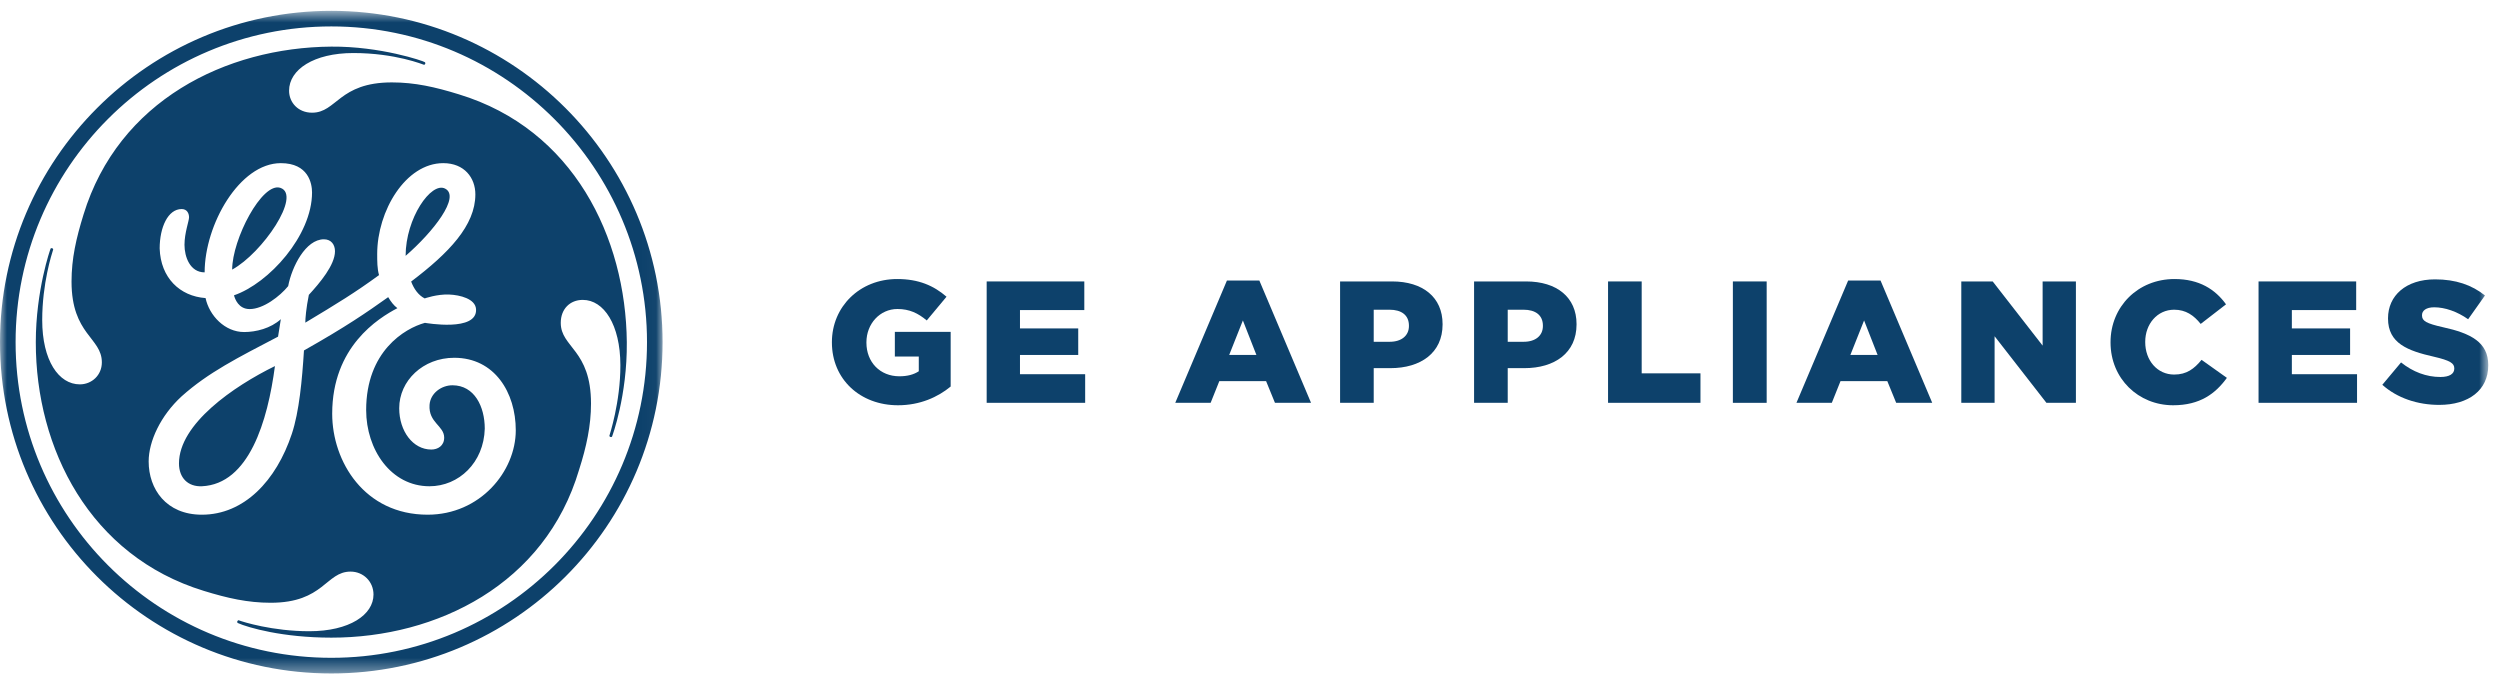 <?xml version="1.0" encoding="UTF-8"?>
<svg width="181px" height="49px" viewBox="0 0 181 49" version="1.1" xmlns="http://www.w3.org/2000/svg" xmlns:xlink="http://www.w3.org/1999/xlink">
    <!-- Generator: sketchtool 63.1 (101010) - https://sketch.com -->
    <title>193C9BDC-A6D9-4603-A8F8-EDD60FF2073D</title>
    <desc>Created with sketchtool.</desc>
    <defs>
        <polygon id="path-1" points="0 0.653 47.971 0.653 47.971 48.627 0 48.627"></polygon>
        <polygon id="path-3" points="0 48.758 180.15 48.758 180.15 0.784 0 0.784"></polygon>
    </defs>
    <g id="Globals" stroke="none" stroke-width="1" fill="none" fill-rule="evenodd">
        <g id="Desktop-Navigation" transform="translate(-220, -586)">
            <g id="organisms/globals/header-desktop" transform="translate(0, 506)">
                <g id="atoms/brand/logos/logo-ge-primary-desktop" transform="translate(220, 80)">
                    <g id="atoms/brand/logos/logo-ge-desktop" transform="translate(0, 0)">
                        <g id="Group-3" transform="translate(0, 0.131)">
                            <mask id="mask-2" fill="white">
                                <use xlink:href="#path-1"></use>
                            </mask>
                            <g id="Clip-2"></g>
                            <path d="M29.367,18.392 C29.367,15.665 31.214,13.018 32.219,13.521 C33.369,14.095 31.364,16.664 29.367,18.392 M16.809,19.388 C16.809,17.194 18.973,13.028 20.299,13.469 C21.858,13.99 19.001,18.191 16.809,19.388 M14.616,35.074 C13.623,35.116 12.958,34.481 12.958,33.419 C12.958,30.561 16.918,27.835 19.906,26.373 C19.378,30.36 18.031,34.917 14.616,35.074 M32.887,25.772 C30.629,25.772 28.903,27.431 28.903,29.425 C28.903,31.087 29.898,32.416 31.227,32.416 C31.693,32.416 32.159,32.149 32.159,31.553 C32.159,30.688 31.015,30.479 31.099,29.185 C31.158,28.333 31.962,27.763 32.757,27.763 C34.352,27.763 35.097,29.309 35.097,30.904 C35.031,33.363 33.219,35.074 31.094,35.074 C28.303,35.074 26.51,32.416 26.51,29.557 C26.51,25.304 29.302,23.643 30.763,23.243 C30.778,23.243 34.585,23.925 34.465,22.244 C34.411,21.506 33.316,21.225 32.52,21.193 C31.637,21.156 30.748,21.475 30.748,21.475 C30.287,21.241 29.968,20.783 29.767,20.253 C32.49,18.191 34.416,16.198 34.416,13.941 C34.416,12.743 33.62,11.681 32.092,11.681 C29.367,11.681 27.309,15.137 27.309,18.258 C27.309,18.79 27.309,19.322 27.442,19.787 C25.712,21.05 24.429,21.835 22.105,23.229 C22.105,22.938 22.163,22.188 22.36,21.217 C23.156,20.351 24.253,19.053 24.253,18.059 C24.253,17.593 23.989,17.194 23.452,17.194 C22.127,17.194 21.127,19.188 20.864,20.584 C20.265,21.317 19.067,22.246 18.073,22.246 C17.274,22.246 17.01,21.516 16.941,21.25 C19.468,20.384 22.592,16.929 22.592,13.806 C22.592,13.144 22.324,11.681 20.332,11.681 C17.341,11.681 14.816,16.132 14.816,19.588 C13.752,19.588 13.357,18.457 13.357,17.593 C13.357,16.728 13.687,15.866 13.687,15.601 C13.687,15.336 13.554,15.004 13.153,15.004 C12.158,15.004 11.56,16.33 11.56,17.858 C11.628,19.984 13.022,21.317 14.883,21.45 C15.149,22.712 16.279,23.909 17.673,23.909 C18.538,23.909 19.599,23.643 20.332,22.978 C20.265,23.442 20.2,23.843 20.131,24.242 C17.208,25.772 15.082,26.835 13.153,28.56 C11.628,29.959 10.763,31.817 10.763,33.278 C10.763,35.274 12.027,37.133 14.616,37.133 C17.673,37.133 20.001,34.672 21.127,31.285 C21.66,29.692 21.874,27.371 22.007,25.242 C25.065,23.514 26.51,22.515 28.105,21.382 C28.303,21.715 28.505,21.981 28.771,22.18 C27.376,22.914 24.051,24.974 24.051,29.824 C24.051,33.278 26.378,37.133 30.961,37.133 C34.752,37.133 37.342,34.01 37.342,31.021 C37.342,28.297 35.814,25.772 32.887,25.772 M44.312,31.479 C44.303,31.498 44.263,31.529 44.189,31.503 C44.134,31.483 44.118,31.453 44.12,31.418 C44.123,31.379 44.922,29.013 44.916,26.304 C44.909,23.376 43.72,21.581 42.193,21.581 C41.261,21.581 40.599,22.246 40.599,23.243 C40.599,25.039 42.789,25.173 42.789,29.094 C42.789,30.688 42.458,32.215 41.927,33.875 C39.469,42.18 31.629,46.035 23.989,46.035 C20.464,46.035 17.963,45.309 17.215,44.976 C17.185,44.96 17.16,44.902 17.184,44.843 C17.202,44.799 17.253,44.766 17.281,44.777 C17.585,44.894 19.734,45.57 22.39,45.57 C25.313,45.57 27.041,44.373 27.041,42.914 C27.041,41.982 26.313,41.253 25.381,41.253 C23.585,41.253 23.452,43.509 19.599,43.509 C17.938,43.509 16.475,43.177 14.752,42.647 C6.509,40.119 2.584,32.347 2.592,24.64 C2.594,20.884 3.645,17.895 3.664,17.866 C3.674,17.843 3.723,17.824 3.781,17.843 C3.84,17.866 3.855,17.917 3.851,17.932 C3.753,18.242 3.056,20.384 3.056,23.044 C3.056,25.971 4.251,27.697 5.781,27.697 C6.642,27.697 7.374,27.035 7.374,26.103 C7.374,24.308 5.179,24.108 5.179,20.253 C5.179,18.591 5.514,17.126 6.047,15.402 C8.57,7.164 16.345,3.302 23.989,3.244 C27.54,3.216 30.644,4.278 30.763,4.371 C30.785,4.391 30.807,4.437 30.785,4.49 C30.759,4.555 30.718,4.561 30.695,4.559 C30.656,4.555 28.639,3.709 25.581,3.709 C22.723,3.708 20.929,4.906 20.929,6.435 C20.929,7.297 21.593,8.028 22.592,8.028 C24.385,8.028 24.52,5.835 28.371,5.835 C30.033,5.835 31.494,6.166 33.219,6.698 C41.526,9.224 45.309,17.064 45.381,24.64 C45.418,28.52 44.323,31.457 44.312,31.479 M23.989,1.782 C11.362,1.782 1.129,12.013 1.129,24.64 C1.129,37.264 11.362,47.495 23.989,47.495 C36.611,47.495 46.843,37.264 46.843,24.64 C46.843,12.081 36.611,1.782 23.989,1.782 M23.989,48.628 C10.763,48.628 0,37.929 0,24.64 C0,11.416 10.763,0.653 23.989,0.653 C37.208,0.653 47.971,11.416 47.971,24.64 C47.971,37.929 37.208,48.628 23.989,48.628" id="Fill-1" fill="#0D416B" mask="url(#mask-2)"></path>
                        </g>
                        <path d="M60.23,24.796 L60.23,24.771 C60.23,22.21 62.238,20.202 64.962,20.202 C66.506,20.202 67.598,20.678 68.528,21.482 L67.097,23.201 C66.469,22.674 65.841,22.372 64.976,22.372 C63.707,22.372 62.729,23.439 62.729,24.783 L62.729,24.808 C62.729,26.226 63.719,27.243 65.114,27.243 C65.704,27.243 66.155,27.118 66.52,26.88 L66.52,25.813 L64.787,25.813 L64.787,24.029 L68.828,24.029 L68.828,27.985 C67.9,28.751 66.607,29.341 65.013,29.341 C62.276,29.341 60.23,27.458 60.23,24.796" id="Fill-4" fill="#0D416B"></path>
                        <polygon id="Fill-6" fill="#0D416B" points="71.435 20.376 78.504 20.376 78.504 22.449 73.846 22.449 73.846 23.778 78.064 23.778 78.064 25.699 73.846 25.699 73.846 27.093 78.566 27.093 78.566 29.164 71.435 29.164"></polygon>
                        <path d="M90.964,25.699 L89.985,23.2 L88.993,25.699 L90.964,25.699 Z M88.829,20.313 L91.178,20.313 L94.919,29.164 L92.307,29.164 L91.666,27.596 L88.278,27.596 L87.65,29.164 L85.089,29.164 L88.829,20.313 Z" id="Fill-8" fill="#0D416B"></path>
                        <path d="M100.613,24.745 C101.479,24.745 102.007,24.293 102.007,23.604 L102.007,23.578 C102.007,22.824 101.479,22.423 100.6,22.423 L99.457,22.423 L99.457,24.745 L100.613,24.745 Z M97.022,20.376 L100.789,20.376 C103.012,20.376 104.443,21.519 104.443,23.464 L104.443,23.49 C104.443,25.561 102.848,26.654 100.663,26.654 L99.457,26.654 L99.457,29.165 L97.022,29.165 L97.022,20.376 Z" id="Fill-10" fill="#0D416B"></path>
                        <path d="M110.314,24.745 C111.18,24.745 111.706,24.293 111.706,23.604 L111.706,23.578 C111.706,22.824 111.18,22.423 110.301,22.423 L109.159,22.423 L109.159,24.745 L110.314,24.745 Z M106.723,20.376 L110.489,20.376 C112.712,20.376 114.142,21.519 114.142,23.464 L114.142,23.49 C114.142,25.561 112.548,26.654 110.364,26.654 L109.159,26.654 L109.159,29.165 L106.723,29.165 L106.723,20.376 Z" id="Fill-12" fill="#0D416B"></path>
                        <polygon id="Fill-14" fill="#0D416B" points="116.423 20.376 118.858 20.376 118.858 27.03 123.114 27.03 123.114 29.164 116.423 29.164"></polygon>
                        <mask id="mask-4" fill="white">
                            <use xlink:href="#path-3"></use>
                        </mask>
                        <g id="Clip-17"></g>
                        <polygon id="Fill-16" fill="#0D416B" mask="url(#mask-4)" points="125.46 29.165 127.907 29.165 127.907 20.376 125.46 20.376"></polygon>
                        <path d="M135.939,25.699 L134.96,23.2 L133.967,25.699 L135.939,25.699 Z M133.805,20.313 L136.152,20.313 L139.893,29.164 L137.283,29.164 L136.642,27.596 L133.252,27.596 L132.624,29.164 L130.063,29.164 L133.805,20.313 Z" id="Fill-18" fill="#0D416B" mask="url(#mask-4)"></path>
                        <polygon id="Fill-19" fill="#0D416B" mask="url(#mask-4)" points="141.998 20.376 144.271 20.376 147.886 25.022 147.886 20.376 150.296 20.376 150.296 29.164 148.161 29.164 144.409 24.344 144.409 29.164 141.998 29.164"></polygon>
                        <path d="M152.803,24.796 L152.803,24.771 C152.803,22.21 154.774,20.202 157.436,20.202 C159.231,20.202 160.386,20.954 161.164,22.034 L159.33,23.452 C158.828,22.824 158.25,22.423 157.41,22.423 C156.18,22.423 155.314,23.465 155.314,24.745 L155.314,24.771 C155.314,26.088 156.18,27.118 157.41,27.118 C158.327,27.118 158.866,26.692 159.393,26.052 L161.227,27.357 C160.399,28.5 159.28,29.341 157.334,29.341 C154.824,29.341 152.803,27.42 152.803,24.796" id="Fill-20" fill="#0D416B" mask="url(#mask-4)"></path>
                        <polygon id="Fill-21" fill="#0D416B" mask="url(#mask-4)" points="163.519 20.376 170.587 20.376 170.587 22.449 165.93 22.449 165.93 23.778 170.147 23.778 170.147 25.699 165.93 25.699 165.93 27.093 170.65 27.093 170.65 29.164 163.519 29.164"></polygon>
                        <path d="M172.48,27.859 L173.836,26.24 C174.701,26.929 175.668,27.294 176.685,27.294 C177.337,27.294 177.69,27.069 177.69,26.692 L177.69,26.666 C177.69,26.303 177.4,26.101 176.209,25.825 C174.337,25.399 172.893,24.87 172.893,23.063 L172.893,23.039 C172.893,21.405 174.187,20.226 176.296,20.226 C177.79,20.226 178.957,20.627 179.912,21.393 L178.693,23.113 C177.89,22.549 177.011,22.248 176.233,22.248 C175.643,22.248 175.354,22.498 175.354,22.811 L175.354,22.838 C175.354,23.239 175.656,23.415 176.874,23.691 C178.894,24.131 180.15,24.783 180.15,26.429 L180.15,26.453 C180.15,28.248 178.732,29.314 176.598,29.314 C175.04,29.314 173.559,28.825 172.48,27.859" id="Fill-22" fill="#0D416B" mask="url(#mask-4)"></path>
                    </g>
                </g>
            </g>
        </g>
    </g>
</svg>